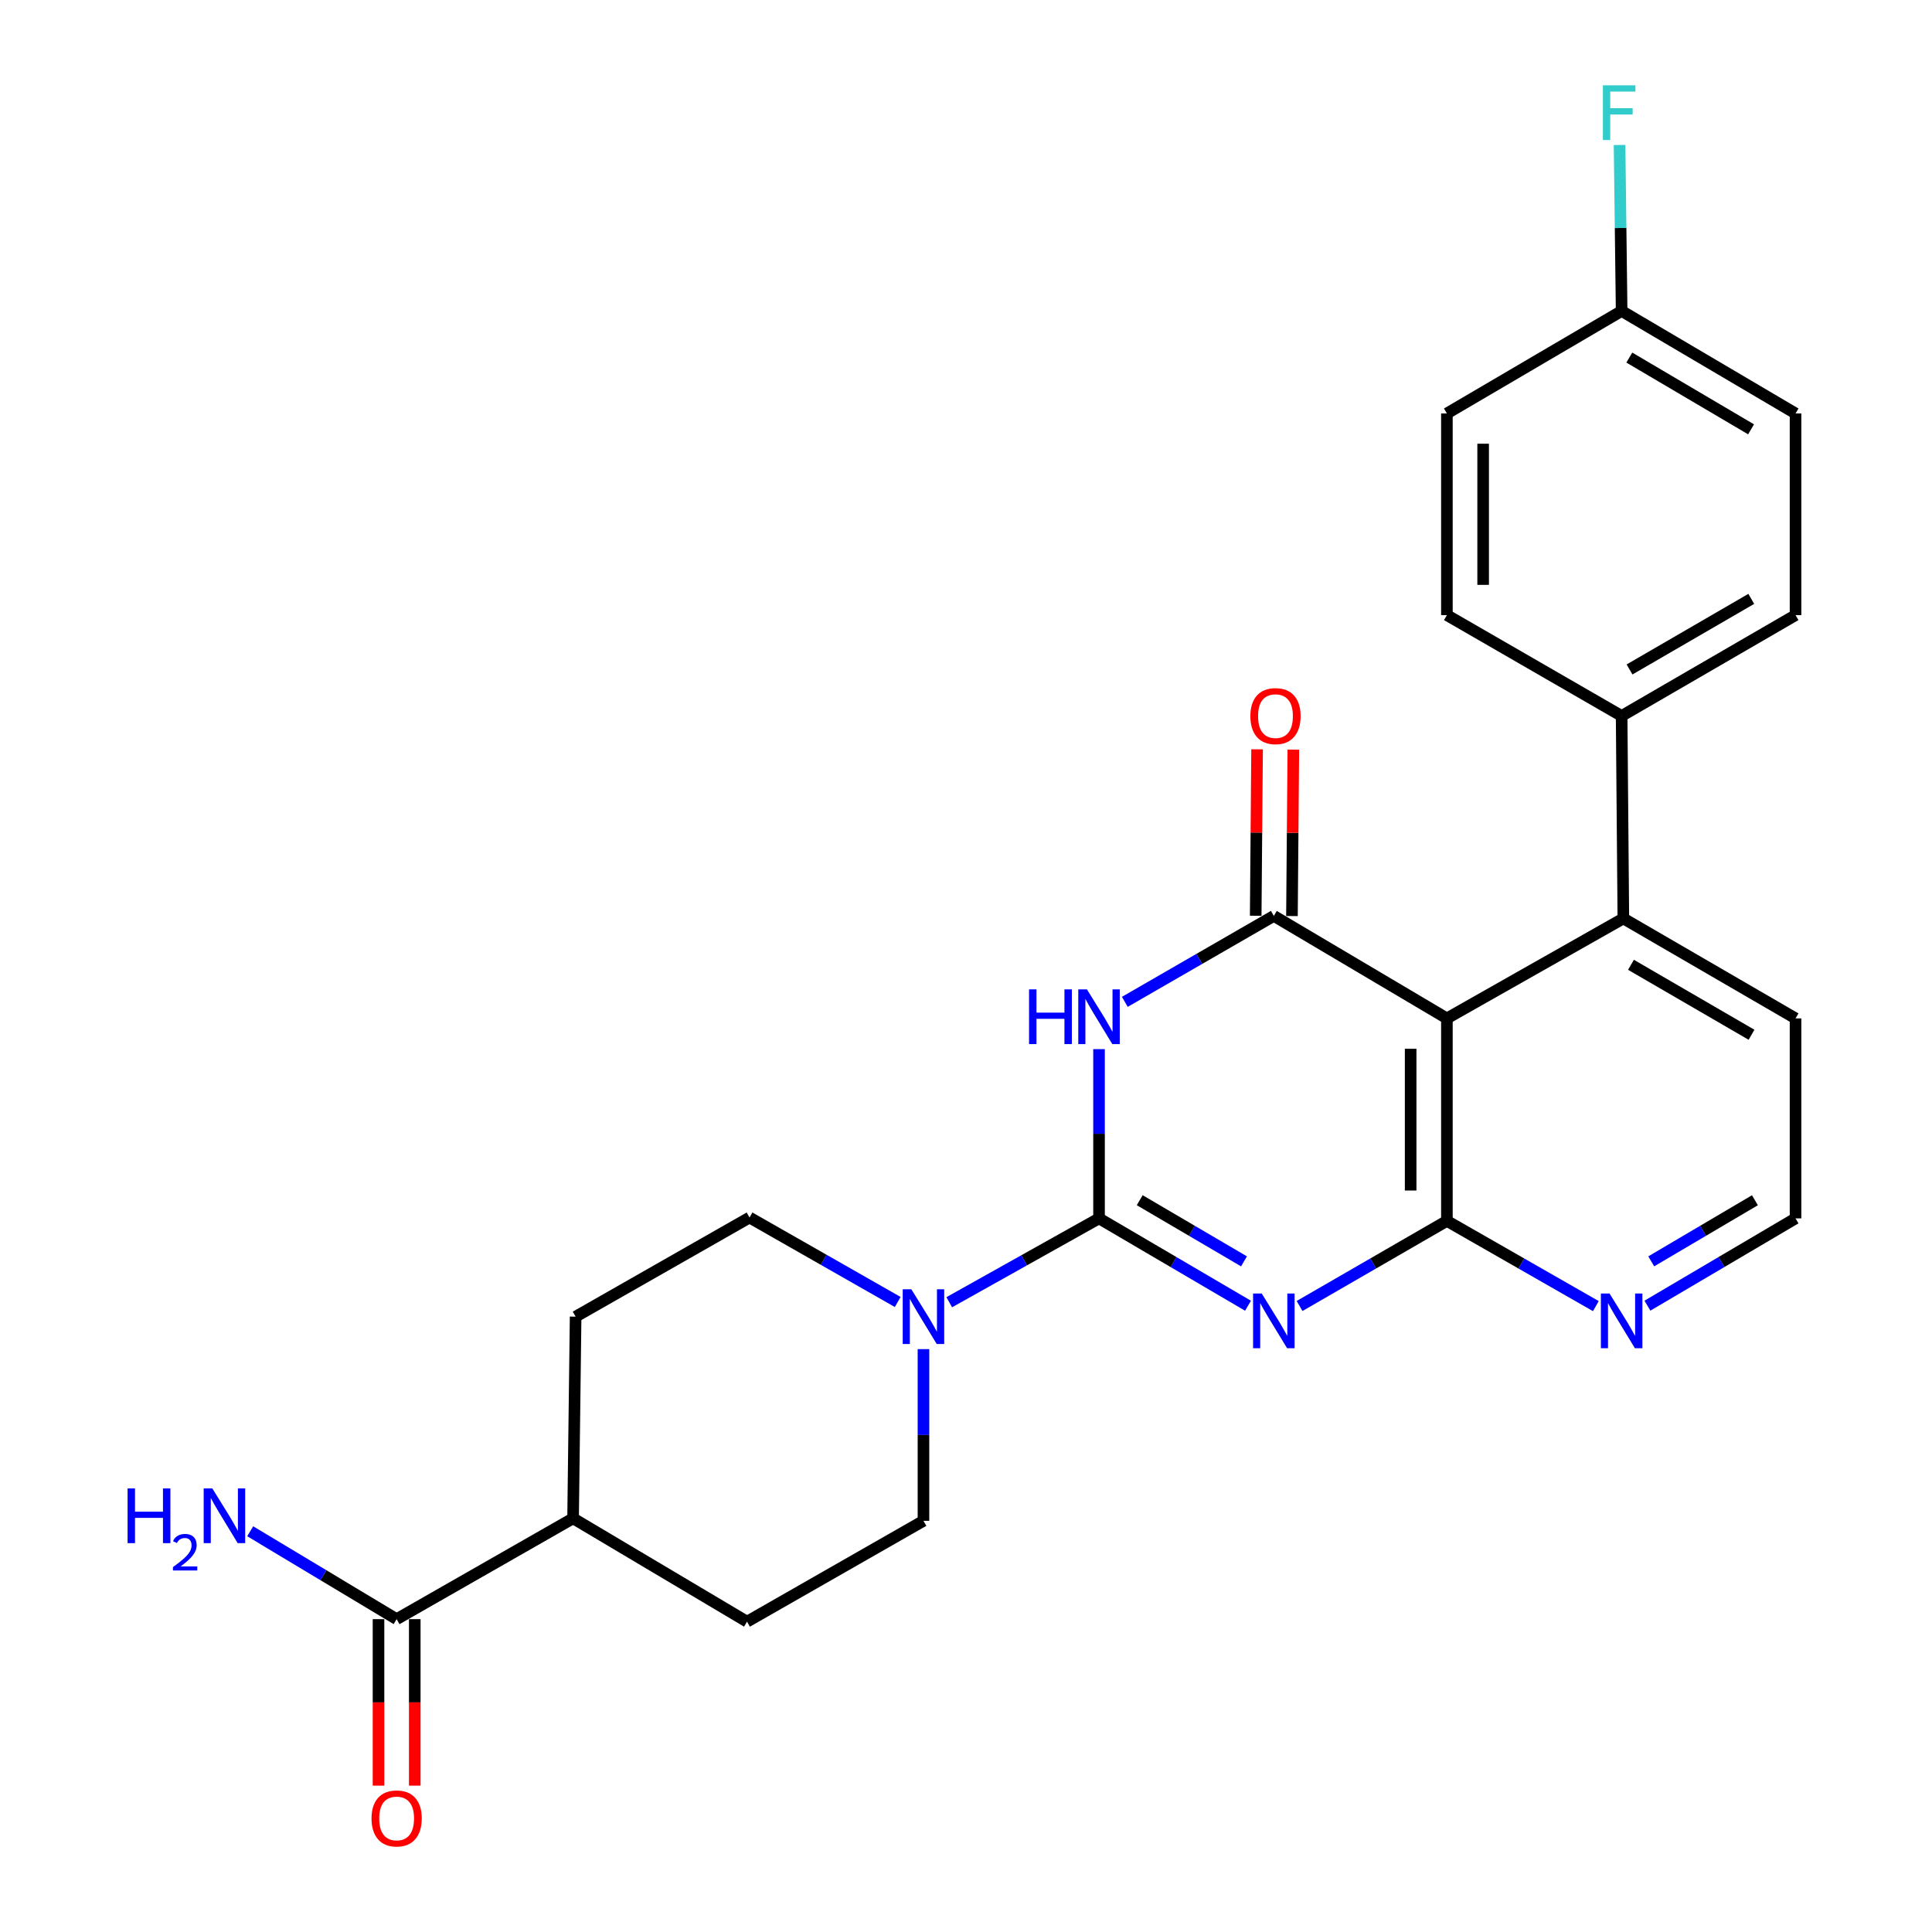 <?xml version='1.0' encoding='iso-8859-1'?>
<svg version='1.1' baseProfile='full'
              xmlns='http://www.w3.org/2000/svg'
                      xmlns:rdkit='http://www.rdkit.org/xml'
                      xmlns:xlink='http://www.w3.org/1999/xlink'
                  xml:space='preserve'
width='1000px' height='1000px' viewBox='0 0 1000 1000'>
<!-- END OF HEADER -->
<rect style='opacity:1.0;fill:#FFFFFF;stroke:none' width='1000' height='1000' x='0' y='0'> </rect>
<path class='bond-0' d='M 645.97,675.846 L 607.413,653.238' style='fill:none;fill-rule:evenodd;stroke:#0000FF;stroke-width:6px;stroke-linecap:butt;stroke-linejoin:miter;stroke-opacity:1' />
<path class='bond-0' d='M 607.413,653.238 L 568.856,630.63' style='fill:none;fill-rule:evenodd;stroke:#000000;stroke-width:6px;stroke-linecap:butt;stroke-linejoin:miter;stroke-opacity:1' />
<path class='bond-0' d='M 643.894,652.876 L 616.905,637.051' style='fill:none;fill-rule:evenodd;stroke:#0000FF;stroke-width:6px;stroke-linecap:butt;stroke-linejoin:miter;stroke-opacity:1' />
<path class='bond-0' d='M 616.905,637.051 L 589.915,621.225' style='fill:none;fill-rule:evenodd;stroke:#000000;stroke-width:6px;stroke-linecap:butt;stroke-linejoin:miter;stroke-opacity:1' />
<path class='bond-3' d='M 672.658,675.982 L 710.785,653.958' style='fill:none;fill-rule:evenodd;stroke:#0000FF;stroke-width:6px;stroke-linecap:butt;stroke-linejoin:miter;stroke-opacity:1' />
<path class='bond-3' d='M 710.785,653.958 L 748.911,631.933' style='fill:none;fill-rule:evenodd;stroke:#000000;stroke-width:6px;stroke-linecap:butt;stroke-linejoin:miter;stroke-opacity:1' />
<path class='bond-1' d='M 568.856,630.63 L 568.856,586.829' style='fill:none;fill-rule:evenodd;stroke:#000000;stroke-width:6px;stroke-linecap:butt;stroke-linejoin:miter;stroke-opacity:1' />
<path class='bond-1' d='M 568.856,586.829 L 568.856,543.028' style='fill:none;fill-rule:evenodd;stroke:#0000FF;stroke-width:6px;stroke-linecap:butt;stroke-linejoin:miter;stroke-opacity:1' />
<path class='bond-5' d='M 568.856,630.63 L 530.092,652.331' style='fill:none;fill-rule:evenodd;stroke:#000000;stroke-width:6px;stroke-linecap:butt;stroke-linejoin:miter;stroke-opacity:1' />
<path class='bond-5' d='M 530.092,652.331 L 491.328,674.032' style='fill:none;fill-rule:evenodd;stroke:#0000FF;stroke-width:6px;stroke-linecap:butt;stroke-linejoin:miter;stroke-opacity:1' />
<path class='bond-26' d='M 582.208,518.557 L 620.77,496.315' style='fill:none;fill-rule:evenodd;stroke:#0000FF;stroke-width:6px;stroke-linecap:butt;stroke-linejoin:miter;stroke-opacity:1' />
<path class='bond-26' d='M 620.77,496.315 L 659.332,474.072' style='fill:none;fill-rule:evenodd;stroke:#000000;stroke-width:6px;stroke-linecap:butt;stroke-linejoin:miter;stroke-opacity:1' />
<path class='bond-2' d='M 659.332,474.072 L 748.911,527.123' style='fill:none;fill-rule:evenodd;stroke:#000000;stroke-width:6px;stroke-linecap:butt;stroke-linejoin:miter;stroke-opacity:1' />
<path class='bond-9' d='M 668.714,474.15 L 669.07,431.076' style='fill:none;fill-rule:evenodd;stroke:#000000;stroke-width:6px;stroke-linecap:butt;stroke-linejoin:miter;stroke-opacity:1' />
<path class='bond-9' d='M 669.07,431.076 L 669.425,388.002' style='fill:none;fill-rule:evenodd;stroke:#FF0000;stroke-width:6px;stroke-linecap:butt;stroke-linejoin:miter;stroke-opacity:1' />
<path class='bond-9' d='M 649.95,473.995 L 650.306,430.921' style='fill:none;fill-rule:evenodd;stroke:#000000;stroke-width:6px;stroke-linecap:butt;stroke-linejoin:miter;stroke-opacity:1' />
<path class='bond-9' d='M 650.306,430.921 L 650.662,387.847' style='fill:none;fill-rule:evenodd;stroke:#FF0000;stroke-width:6px;stroke-linecap:butt;stroke-linejoin:miter;stroke-opacity:1' />
<path class='bond-4' d='M 748.911,631.933 L 748.911,527.123' style='fill:none;fill-rule:evenodd;stroke:#000000;stroke-width:6px;stroke-linecap:butt;stroke-linejoin:miter;stroke-opacity:1' />
<path class='bond-4' d='M 730.147,616.211 L 730.147,542.845' style='fill:none;fill-rule:evenodd;stroke:#000000;stroke-width:6px;stroke-linecap:butt;stroke-linejoin:miter;stroke-opacity:1' />
<path class='bond-8' d='M 748.911,631.933 L 787.46,653.989' style='fill:none;fill-rule:evenodd;stroke:#000000;stroke-width:6px;stroke-linecap:butt;stroke-linejoin:miter;stroke-opacity:1' />
<path class='bond-8' d='M 787.46,653.989 L 826.01,676.045' style='fill:none;fill-rule:evenodd;stroke:#0000FF;stroke-width:6px;stroke-linecap:butt;stroke-linejoin:miter;stroke-opacity:1' />
<path class='bond-6' d='M 748.911,527.123 L 840.241,475.386' style='fill:none;fill-rule:evenodd;stroke:#000000;stroke-width:6px;stroke-linecap:butt;stroke-linejoin:miter;stroke-opacity:1' />
<path class='bond-11' d='M 477.985,698.304 L 477.985,742.74' style='fill:none;fill-rule:evenodd;stroke:#0000FF;stroke-width:6px;stroke-linecap:butt;stroke-linejoin:miter;stroke-opacity:1' />
<path class='bond-11' d='M 477.985,742.74 L 477.985,787.177' style='fill:none;fill-rule:evenodd;stroke:#000000;stroke-width:6px;stroke-linecap:butt;stroke-linejoin:miter;stroke-opacity:1' />
<path class='bond-12' d='M 464.654,673.904 L 426.306,652.048' style='fill:none;fill-rule:evenodd;stroke:#0000FF;stroke-width:6px;stroke-linecap:butt;stroke-linejoin:miter;stroke-opacity:1' />
<path class='bond-12' d='M 426.306,652.048 L 387.958,630.192' style='fill:none;fill-rule:evenodd;stroke:#000000;stroke-width:6px;stroke-linecap:butt;stroke-linejoin:miter;stroke-opacity:1' />
<path class='bond-10' d='M 840.241,475.386 L 839.355,370.577' style='fill:none;fill-rule:evenodd;stroke:#000000;stroke-width:6px;stroke-linecap:butt;stroke-linejoin:miter;stroke-opacity:1' />
<path class='bond-27' d='M 840.241,475.386 L 929.372,527.123' style='fill:none;fill-rule:evenodd;stroke:#000000;stroke-width:6px;stroke-linecap:butt;stroke-linejoin:miter;stroke-opacity:1' />
<path class='bond-27' d='M 844.191,499.375 L 906.582,535.591' style='fill:none;fill-rule:evenodd;stroke:#000000;stroke-width:6px;stroke-linecap:butt;stroke-linejoin:miter;stroke-opacity:1' />
<path class='bond-7' d='M 205.297,838.07 L 296.627,785.884' style='fill:none;fill-rule:evenodd;stroke:#000000;stroke-width:6px;stroke-linecap:butt;stroke-linejoin:miter;stroke-opacity:1' />
<path class='bond-14' d='M 195.915,838.07 L 195.915,881.156' style='fill:none;fill-rule:evenodd;stroke:#000000;stroke-width:6px;stroke-linecap:butt;stroke-linejoin:miter;stroke-opacity:1' />
<path class='bond-14' d='M 195.915,881.156 L 195.915,924.241' style='fill:none;fill-rule:evenodd;stroke:#FF0000;stroke-width:6px;stroke-linecap:butt;stroke-linejoin:miter;stroke-opacity:1' />
<path class='bond-14' d='M 214.679,838.07 L 214.679,881.156' style='fill:none;fill-rule:evenodd;stroke:#000000;stroke-width:6px;stroke-linecap:butt;stroke-linejoin:miter;stroke-opacity:1' />
<path class='bond-14' d='M 214.679,881.156 L 214.679,924.241' style='fill:none;fill-rule:evenodd;stroke:#FF0000;stroke-width:6px;stroke-linecap:butt;stroke-linejoin:miter;stroke-opacity:1' />
<path class='bond-19' d='M 205.297,838.07 L 167.401,815.323' style='fill:none;fill-rule:evenodd;stroke:#000000;stroke-width:6px;stroke-linecap:butt;stroke-linejoin:miter;stroke-opacity:1' />
<path class='bond-19' d='M 167.401,815.323 L 129.505,792.577' style='fill:none;fill-rule:evenodd;stroke:#0000FF;stroke-width:6px;stroke-linecap:butt;stroke-linejoin:miter;stroke-opacity:1' />
<path class='bond-21' d='M 852.707,675.812 L 891.04,653.221' style='fill:none;fill-rule:evenodd;stroke:#0000FF;stroke-width:6px;stroke-linecap:butt;stroke-linejoin:miter;stroke-opacity:1' />
<path class='bond-21' d='M 891.04,653.221 L 929.372,630.63' style='fill:none;fill-rule:evenodd;stroke:#000000;stroke-width:6px;stroke-linecap:butt;stroke-linejoin:miter;stroke-opacity:1' />
<path class='bond-21' d='M 854.68,652.869 L 881.512,637.055' style='fill:none;fill-rule:evenodd;stroke:#0000FF;stroke-width:6px;stroke-linecap:butt;stroke-linejoin:miter;stroke-opacity:1' />
<path class='bond-21' d='M 881.512,637.055 L 908.345,621.241' style='fill:none;fill-rule:evenodd;stroke:#000000;stroke-width:6px;stroke-linecap:butt;stroke-linejoin:miter;stroke-opacity:1' />
<path class='bond-17' d='M 839.355,370.577 L 929.372,318.38' style='fill:none;fill-rule:evenodd;stroke:#000000;stroke-width:6px;stroke-linecap:butt;stroke-linejoin:miter;stroke-opacity:1' />
<path class='bond-17' d='M 843.445,346.514 L 906.457,309.977' style='fill:none;fill-rule:evenodd;stroke:#000000;stroke-width:6px;stroke-linecap:butt;stroke-linejoin:miter;stroke-opacity:1' />
<path class='bond-18' d='M 839.355,370.577 L 748.911,318.38' style='fill:none;fill-rule:evenodd;stroke:#000000;stroke-width:6px;stroke-linecap:butt;stroke-linejoin:miter;stroke-opacity:1' />
<path class='bond-15' d='M 477.985,787.177 L 386.655,839.373' style='fill:none;fill-rule:evenodd;stroke:#000000;stroke-width:6px;stroke-linecap:butt;stroke-linejoin:miter;stroke-opacity:1' />
<path class='bond-16' d='M 387.958,630.192 L 297.941,681.502' style='fill:none;fill-rule:evenodd;stroke:#000000;stroke-width:6px;stroke-linecap:butt;stroke-linejoin:miter;stroke-opacity:1' />
<path class='bond-13' d='M 296.627,785.884 L 297.941,681.502' style='fill:none;fill-rule:evenodd;stroke:#000000;stroke-width:6px;stroke-linecap:butt;stroke-linejoin:miter;stroke-opacity:1' />
<path class='bond-28' d='M 296.627,785.884 L 386.655,839.373' style='fill:none;fill-rule:evenodd;stroke:#000000;stroke-width:6px;stroke-linecap:butt;stroke-linejoin:miter;stroke-opacity:1' />
<path class='bond-23' d='M 929.372,318.38 L 929.372,214.009' style='fill:none;fill-rule:evenodd;stroke:#000000;stroke-width:6px;stroke-linecap:butt;stroke-linejoin:miter;stroke-opacity:1' />
<path class='bond-22' d='M 748.911,318.38 L 748.911,214.009' style='fill:none;fill-rule:evenodd;stroke:#000000;stroke-width:6px;stroke-linecap:butt;stroke-linejoin:miter;stroke-opacity:1' />
<path class='bond-22' d='M 767.675,302.725 L 767.675,229.665' style='fill:none;fill-rule:evenodd;stroke:#000000;stroke-width:6px;stroke-linecap:butt;stroke-linejoin:miter;stroke-opacity:1' />
<path class='bond-20' d='M 839.355,160.958 L 748.911,214.009' style='fill:none;fill-rule:evenodd;stroke:#000000;stroke-width:6px;stroke-linecap:butt;stroke-linejoin:miter;stroke-opacity:1' />
<path class='bond-24' d='M 839.355,160.958 L 838.818,118' style='fill:none;fill-rule:evenodd;stroke:#000000;stroke-width:6px;stroke-linecap:butt;stroke-linejoin:miter;stroke-opacity:1' />
<path class='bond-24' d='M 838.818,118 L 838.282,75.043' style='fill:none;fill-rule:evenodd;stroke:#33CCCC;stroke-width:6px;stroke-linecap:butt;stroke-linejoin:miter;stroke-opacity:1' />
<path class='bond-29' d='M 839.355,160.958 L 929.372,214.009' style='fill:none;fill-rule:evenodd;stroke:#000000;stroke-width:6px;stroke-linecap:butt;stroke-linejoin:miter;stroke-opacity:1' />
<path class='bond-29' d='M 843.33,185.081 L 906.342,222.217' style='fill:none;fill-rule:evenodd;stroke:#000000;stroke-width:6px;stroke-linecap:butt;stroke-linejoin:miter;stroke-opacity:1' />
<path class='bond-25' d='M 929.372,630.63 L 929.372,527.123' style='fill:none;fill-rule:evenodd;stroke:#000000;stroke-width:6px;stroke-linecap:butt;stroke-linejoin:miter;stroke-opacity:1' />
<path  class='atom-0' d='M 653.072 669.521
L 662.352 684.521
Q 663.272 686.001, 664.752 688.681
Q 666.232 691.361, 666.312 691.521
L 666.312 669.521
L 670.072 669.521
L 670.072 697.841
L 666.192 697.841
L 656.232 681.441
Q 655.072 679.521, 653.832 677.321
Q 652.632 675.121, 652.272 674.441
L 652.272 697.841
L 648.592 697.841
L 648.592 669.521
L 653.072 669.521
' fill='#0000FF'/>
<path  class='atom-2' d='M 532.636 512.098
L 536.476 512.098
L 536.476 524.138
L 550.956 524.138
L 550.956 512.098
L 554.796 512.098
L 554.796 540.418
L 550.956 540.418
L 550.956 527.338
L 536.476 527.338
L 536.476 540.418
L 532.636 540.418
L 532.636 512.098
' fill='#0000FF'/>
<path  class='atom-2' d='M 562.596 512.098
L 571.876 527.098
Q 572.796 528.578, 574.276 531.258
Q 575.756 533.938, 575.836 534.098
L 575.836 512.098
L 579.596 512.098
L 579.596 540.418
L 575.716 540.418
L 565.756 524.018
Q 564.596 522.098, 563.356 519.898
Q 562.156 517.698, 561.796 517.018
L 561.796 540.418
L 558.116 540.418
L 558.116 512.098
L 562.596 512.098
' fill='#0000FF'/>
<path  class='atom-6' d='M 471.725 667.342
L 481.005 682.342
Q 481.925 683.822, 483.405 686.502
Q 484.885 689.182, 484.965 689.342
L 484.965 667.342
L 488.725 667.342
L 488.725 695.662
L 484.845 695.662
L 474.885 679.262
Q 473.725 677.342, 472.485 675.142
Q 471.285 672.942, 470.925 672.262
L 470.925 695.662
L 467.245 695.662
L 467.245 667.342
L 471.725 667.342
' fill='#0000FF'/>
<path  class='atom-9' d='M 833.095 669.521
L 842.375 684.521
Q 843.295 686.001, 844.775 688.681
Q 846.255 691.361, 846.335 691.521
L 846.335 669.521
L 850.095 669.521
L 850.095 697.841
L 846.215 697.841
L 836.255 681.441
Q 835.095 679.521, 833.855 677.321
Q 832.655 675.121, 832.295 674.441
L 832.295 697.841
L 828.615 697.841
L 828.615 669.521
L 833.095 669.521
' fill='#0000FF'/>
<path  class='atom-10' d='M 647.187 370.657
Q 647.187 363.857, 650.547 360.057
Q 653.907 356.257, 660.187 356.257
Q 666.467 356.257, 669.827 360.057
Q 673.187 363.857, 673.187 370.657
Q 673.187 377.537, 669.787 381.457
Q 666.387 385.337, 660.187 385.337
Q 653.947 385.337, 650.547 381.457
Q 647.187 377.577, 647.187 370.657
M 660.187 382.137
Q 664.507 382.137, 666.827 379.257
Q 669.187 376.337, 669.187 370.657
Q 669.187 365.097, 666.827 362.297
Q 664.507 359.457, 660.187 359.457
Q 655.867 359.457, 653.507 362.257
Q 651.187 365.057, 651.187 370.657
Q 651.187 376.377, 653.507 379.257
Q 655.867 382.137, 660.187 382.137
' fill='#FF0000'/>
<path  class='atom-15' d='M 192.297 941.218
Q 192.297 934.418, 195.657 930.618
Q 199.017 926.818, 205.297 926.818
Q 211.577 926.818, 214.937 930.618
Q 218.297 934.418, 218.297 941.218
Q 218.297 948.098, 214.897 952.018
Q 211.497 955.898, 205.297 955.898
Q 199.057 955.898, 195.657 952.018
Q 192.297 948.138, 192.297 941.218
M 205.297 952.698
Q 209.617 952.698, 211.937 949.818
Q 214.297 946.898, 214.297 941.218
Q 214.297 935.658, 211.937 932.858
Q 209.617 930.018, 205.297 930.018
Q 200.977 930.018, 198.617 932.818
Q 196.297 935.618, 196.297 941.218
Q 196.297 946.938, 198.617 949.818
Q 200.977 952.698, 205.297 952.698
' fill='#FF0000'/>
<path  class='atom-20' d='M 66.034 770.41
L 69.874 770.41
L 69.874 782.45
L 84.353 782.45
L 84.353 770.41
L 88.194 770.41
L 88.194 798.73
L 84.353 798.73
L 84.353 785.65
L 69.874 785.65
L 69.874 798.73
L 66.034 798.73
L 66.034 770.41
' fill='#0000FF'/>
<path  class='atom-20' d='M 89.566 797.737
Q 90.253 795.968, 91.889 794.991
Q 93.526 793.988, 95.797 793.988
Q 98.621 793.988, 100.206 795.519
Q 101.79 797.05, 101.79 799.77
Q 101.79 802.542, 99.73 805.129
Q 97.698 807.716, 93.474 810.778
L 102.106 810.778
L 102.106 812.89
L 89.513 812.89
L 89.513 811.122
Q 92.998 808.64, 95.058 806.792
Q 97.143 804.944, 98.146 803.281
Q 99.15 801.618, 99.15 799.902
Q 99.15 798.106, 98.252 797.103
Q 97.354 796.1, 95.797 796.1
Q 94.292 796.1, 93.289 796.707
Q 92.285 797.314, 91.573 798.661
L 89.566 797.737
' fill='#0000FF'/>
<path  class='atom-20' d='M 109.906 770.41
L 119.186 785.41
Q 120.106 786.89, 121.586 789.57
Q 123.066 792.25, 123.146 792.41
L 123.146 770.41
L 126.906 770.41
L 126.906 798.73
L 123.026 798.73
L 113.066 782.33
Q 111.906 780.41, 110.666 778.21
Q 109.466 776.01, 109.106 775.33
L 109.106 798.73
L 105.426 798.73
L 105.426 770.41
L 109.906 770.41
' fill='#0000FF'/>
<path  class='atom-25' d='M 829.653 44.157
L 846.493 44.157
L 846.493 47.397
L 833.453 47.397
L 833.453 55.997
L 845.053 55.997
L 845.053 59.277
L 833.453 59.277
L 833.453 72.477
L 829.653 72.477
L 829.653 44.157
' fill='#33CCCC'/>
</svg>
